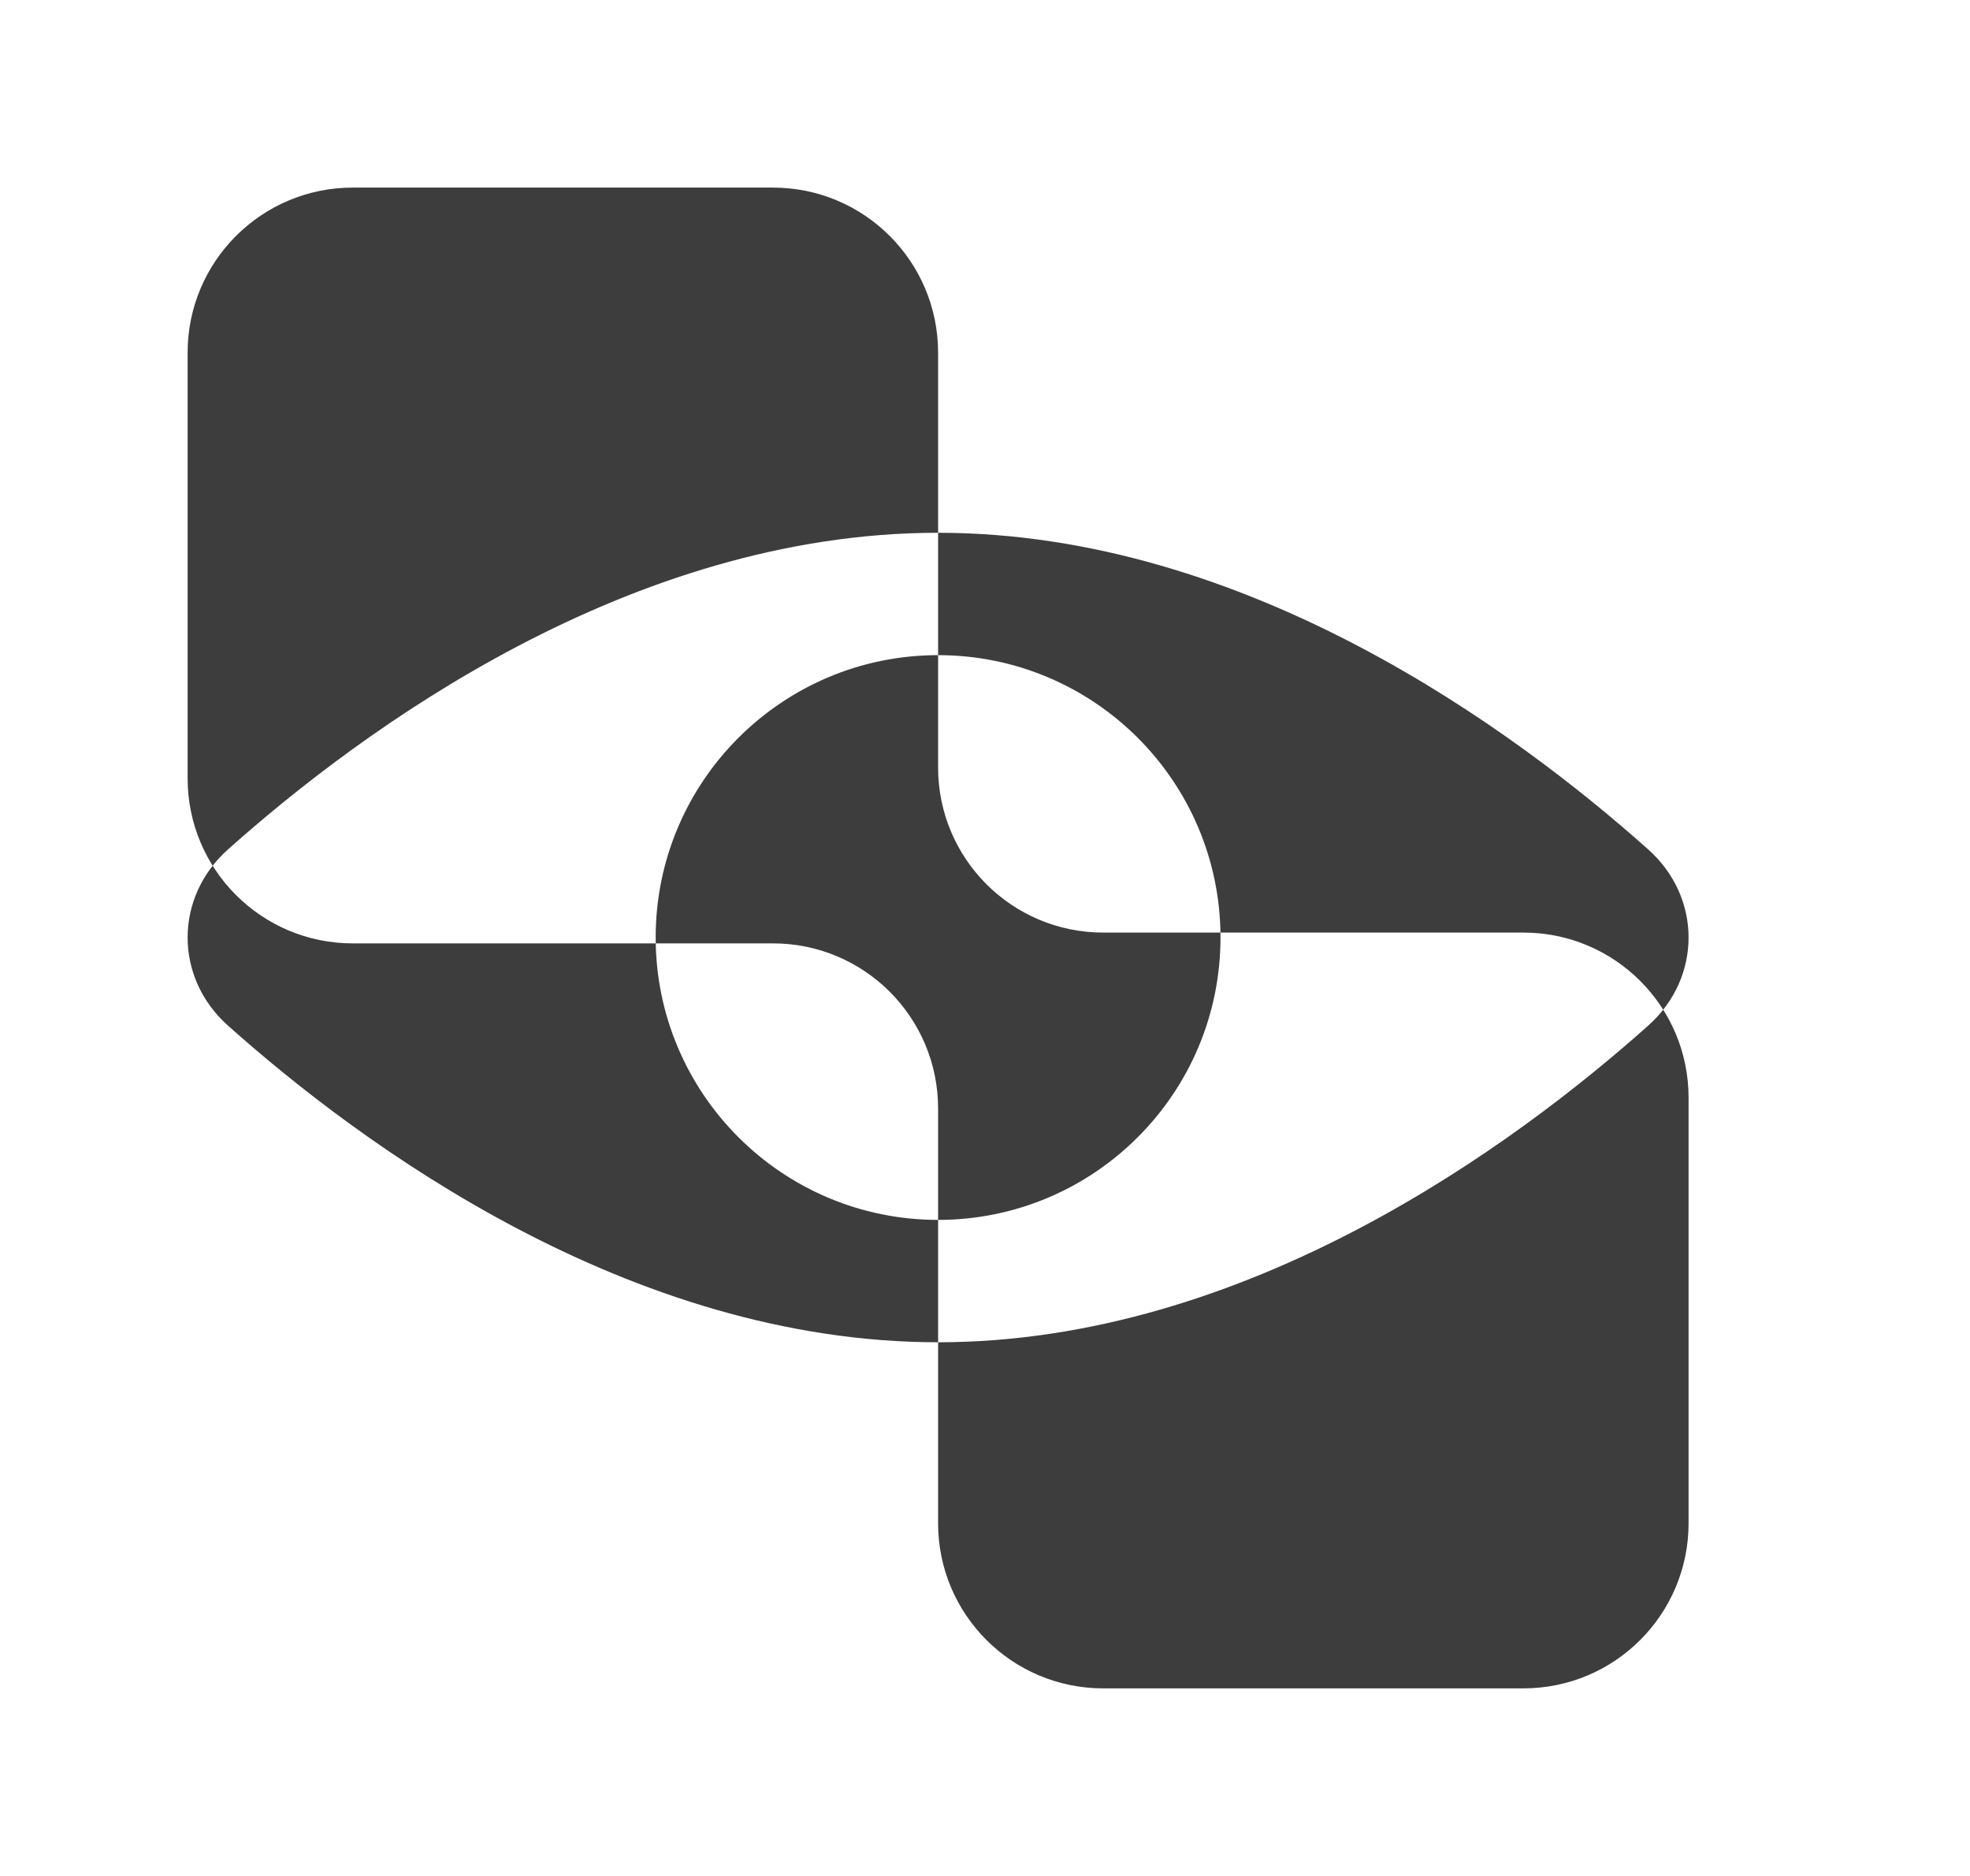<svg width="105" height="100" viewBox="0 0 105 100" fill="none" xmlns="http://www.w3.org/2000/svg">
<path fill-rule="evenodd" clip-rule="evenodd" d="M50 71.551C66.459 71.551 80.74 61.016 87.851 54.669C90.716 52.112 90.716 47.839 87.851 45.282C80.74 38.935 66.459 28.4 50 28.4C33.541 28.4 19.259 38.935 12.149 45.282C9.284 47.839 9.284 52.112 12.149 54.669C19.259 61.016 33.541 71.551 50 71.551ZM50 65.028C58.313 65.028 65.052 58.289 65.052 49.975C65.052 41.662 58.313 34.923 50 34.923C41.686 34.923 34.947 41.662 34.947 49.975C34.947 58.289 41.686 65.028 50 65.028ZM50 18.8C50 13.94 46.06 10 41.2 10H18.8C13.94 10 10 13.94 10 18.8V41.488C10 46.348 13.94 50.288 18.8 50.288H41.2C46.06 50.288 50 54.228 50 59.088V81.2C50 86.06 53.94 90 58.8 90H81.2C86.06 90 90 86.06 90 81.2V58.512C90 53.652 86.06 49.712 81.2 49.712H58.8C53.94 49.712 50 45.772 50 40.912V18.8Z" fill="#3D3D3D"/>
</svg>
